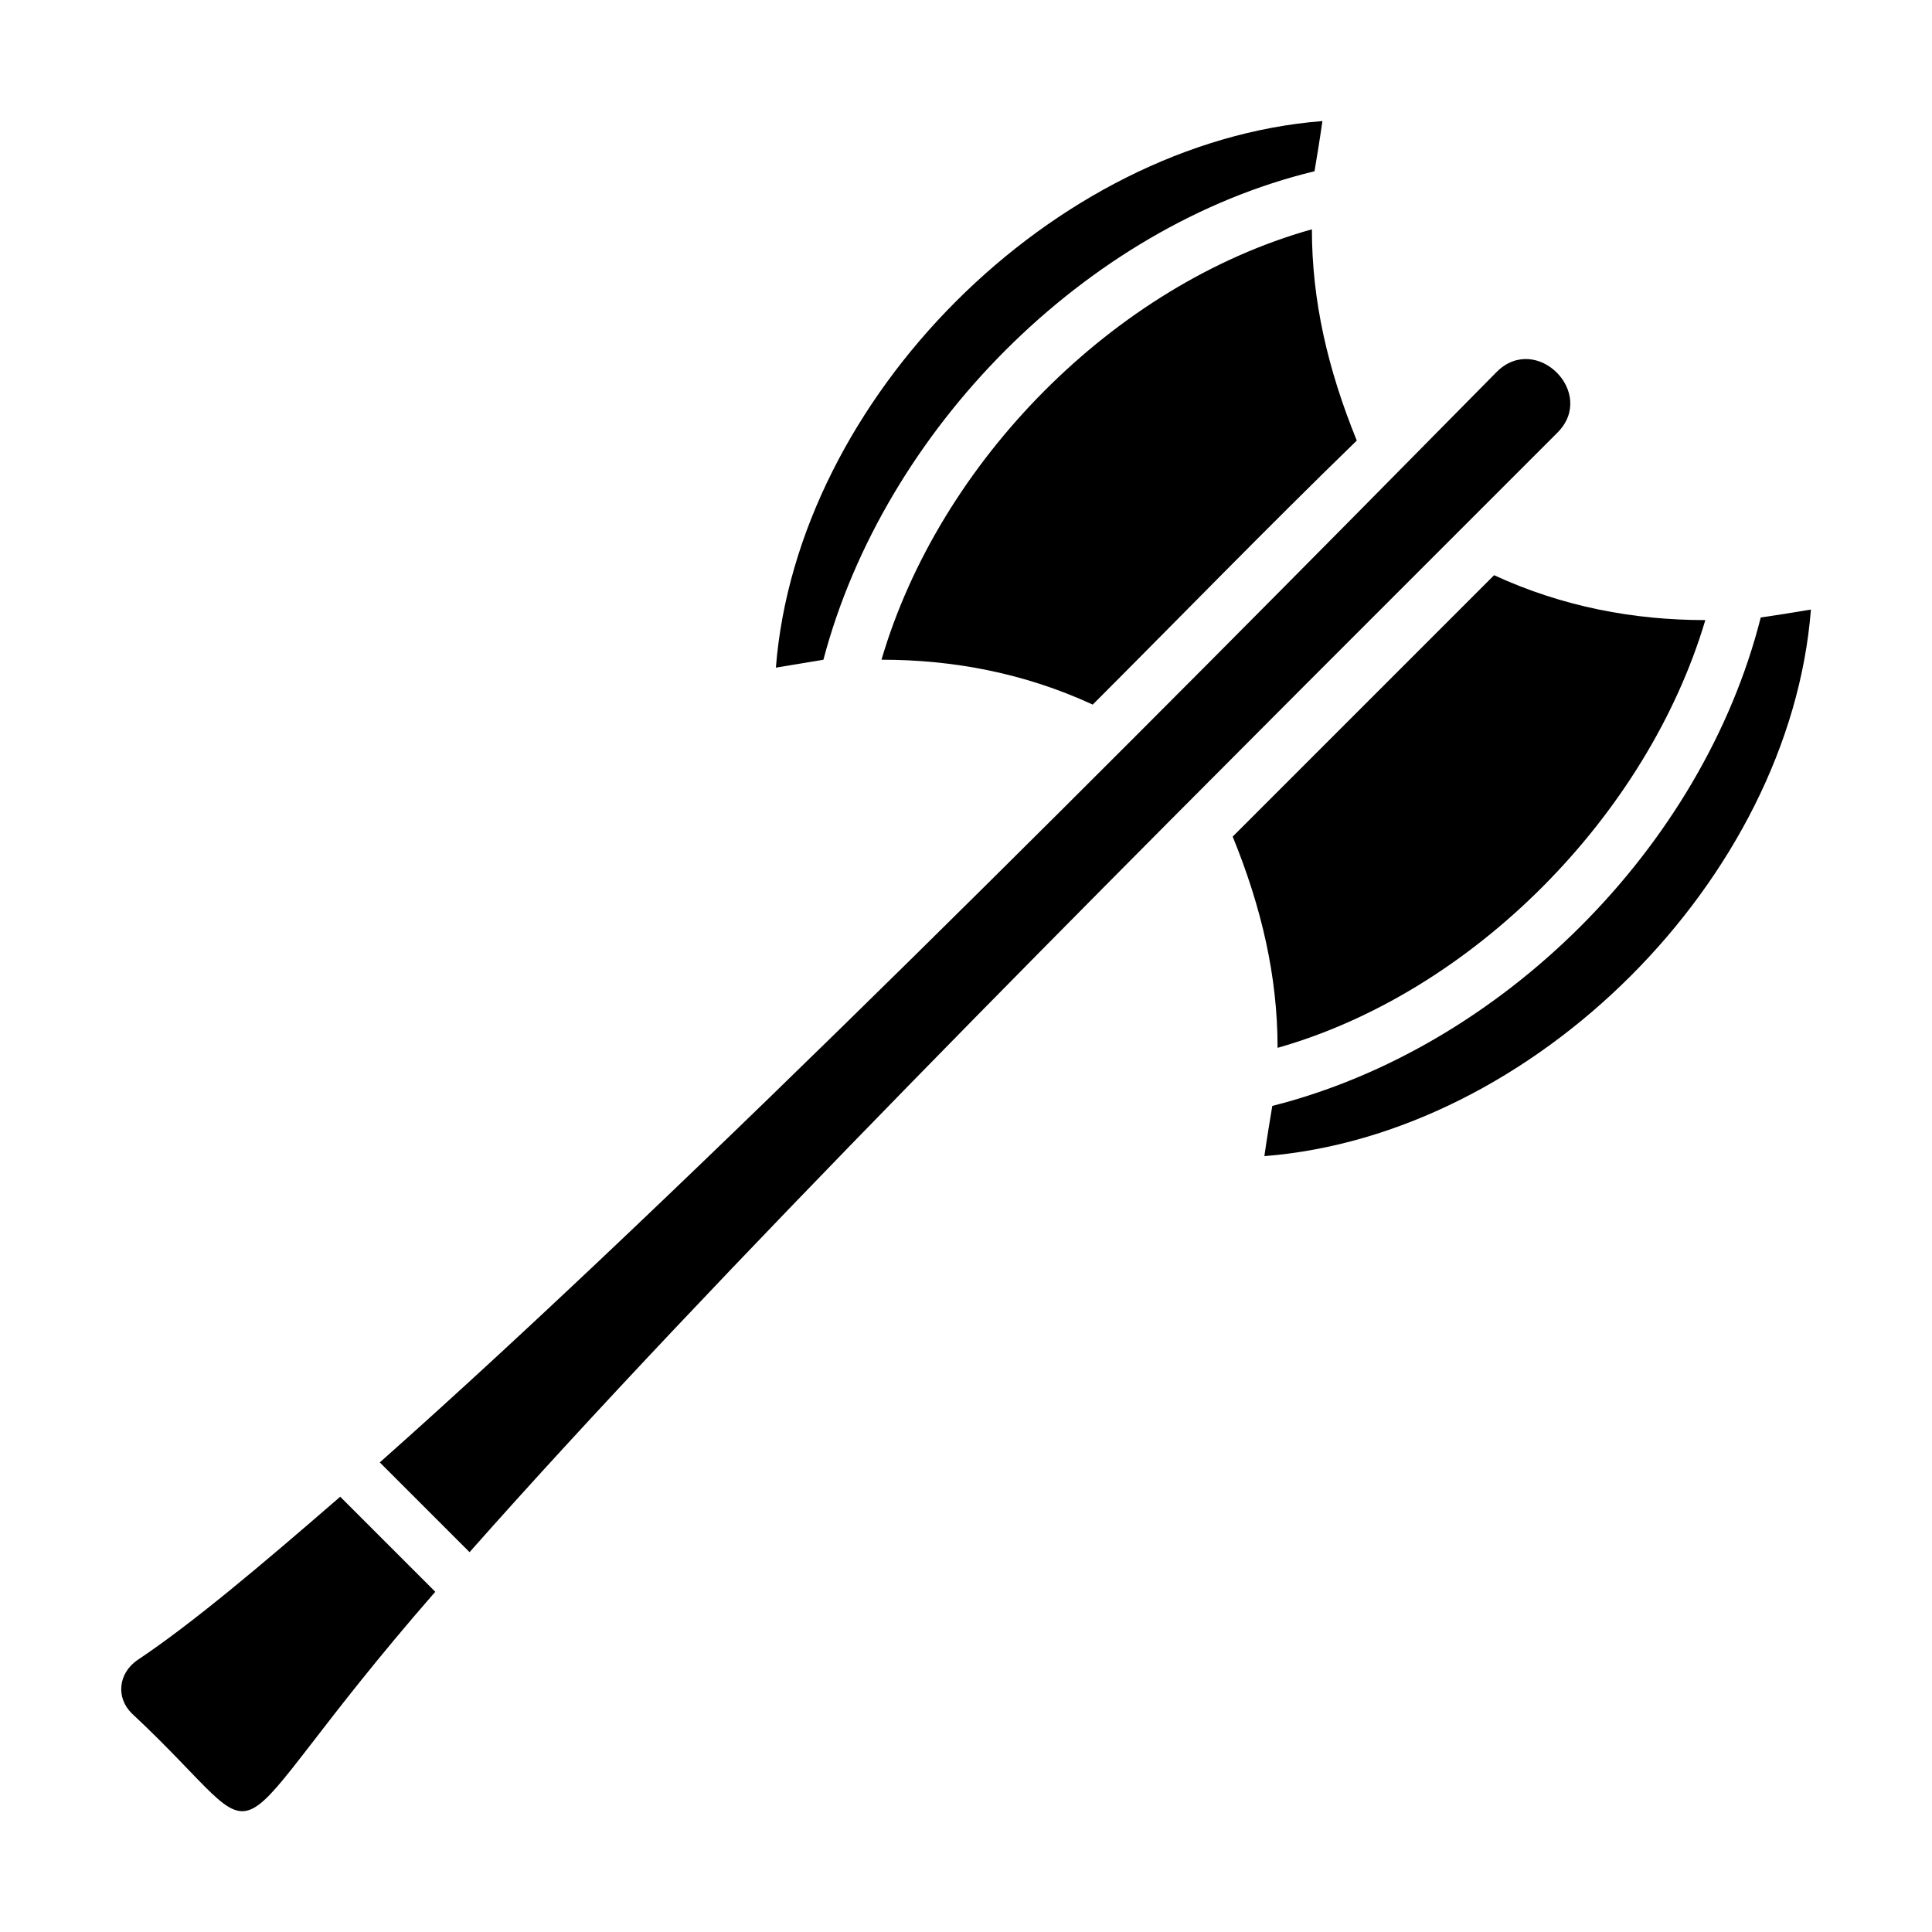 <?xml version="1.0" encoding="UTF-8"?>
<!-- Uploaded to: ICON Repo, www.iconrepo.com, Generator: ICON Repo Mixer Tools -->
<svg fill="#000000" width="800px" height="800px" version="1.1" viewBox="144 144 512 512" xmlns="http://www.w3.org/2000/svg">
 <g>
  <path d="m180.28 584.03c-4.898 3.5-5.598 9.797-1.398 13.996 41.285 38.484 18.191 39.184 80.469-32.188l-25.191-25.191c-20.992 18.195-39.184 33.59-53.879 43.383z"/>
  <path d="m503.56 260.75c-7.695-18.895-11.895-37.086-11.895-55.98-52.48 14.695-98.664 61.578-114.06 114.06 18.895 0 37.785 3.5 55.98 11.895 23.09-23.09 45.484-46.18 69.973-69.973z"/>
  <path d="m522.45 292.94 34.285-34.285c10.496-10.496-5.598-26.59-16.094-16.094-98.66 100.06-215.52 217.62-295.99 288.99l23.789 23.789c64.379-72.77 163.74-172.13 254.01-262.4z"/>
  <path d="m492.36 189.38c0.699-4.199 1.398-8.398 2.098-13.297-71.371 5.598-139.25 73.473-144.84 144.85 4.199-0.699 8.398-1.398 12.594-2.098 16.098-60.879 69.277-114.76 130.15-129.45z"/>
  <path d="m595.93 308.33c-18.895 0-37.785-3.5-55.98-11.895-23.789 23.789-46.883 46.883-69.273 69.273 7.695 18.895 11.895 37.086 11.895 55.98 51.781-14.695 97.965-61.578 113.36-113.36z"/>
  <path d="m481.17 437.09c-0.699 4.199-1.398 8.398-2.098 13.297 71.371-5.602 139.25-73.477 144.84-144.85-4.199 0.699-8.398 1.398-13.297 2.098-15.391 60.879-68.574 114.06-129.45 129.45z"/>
 </g>
</svg>